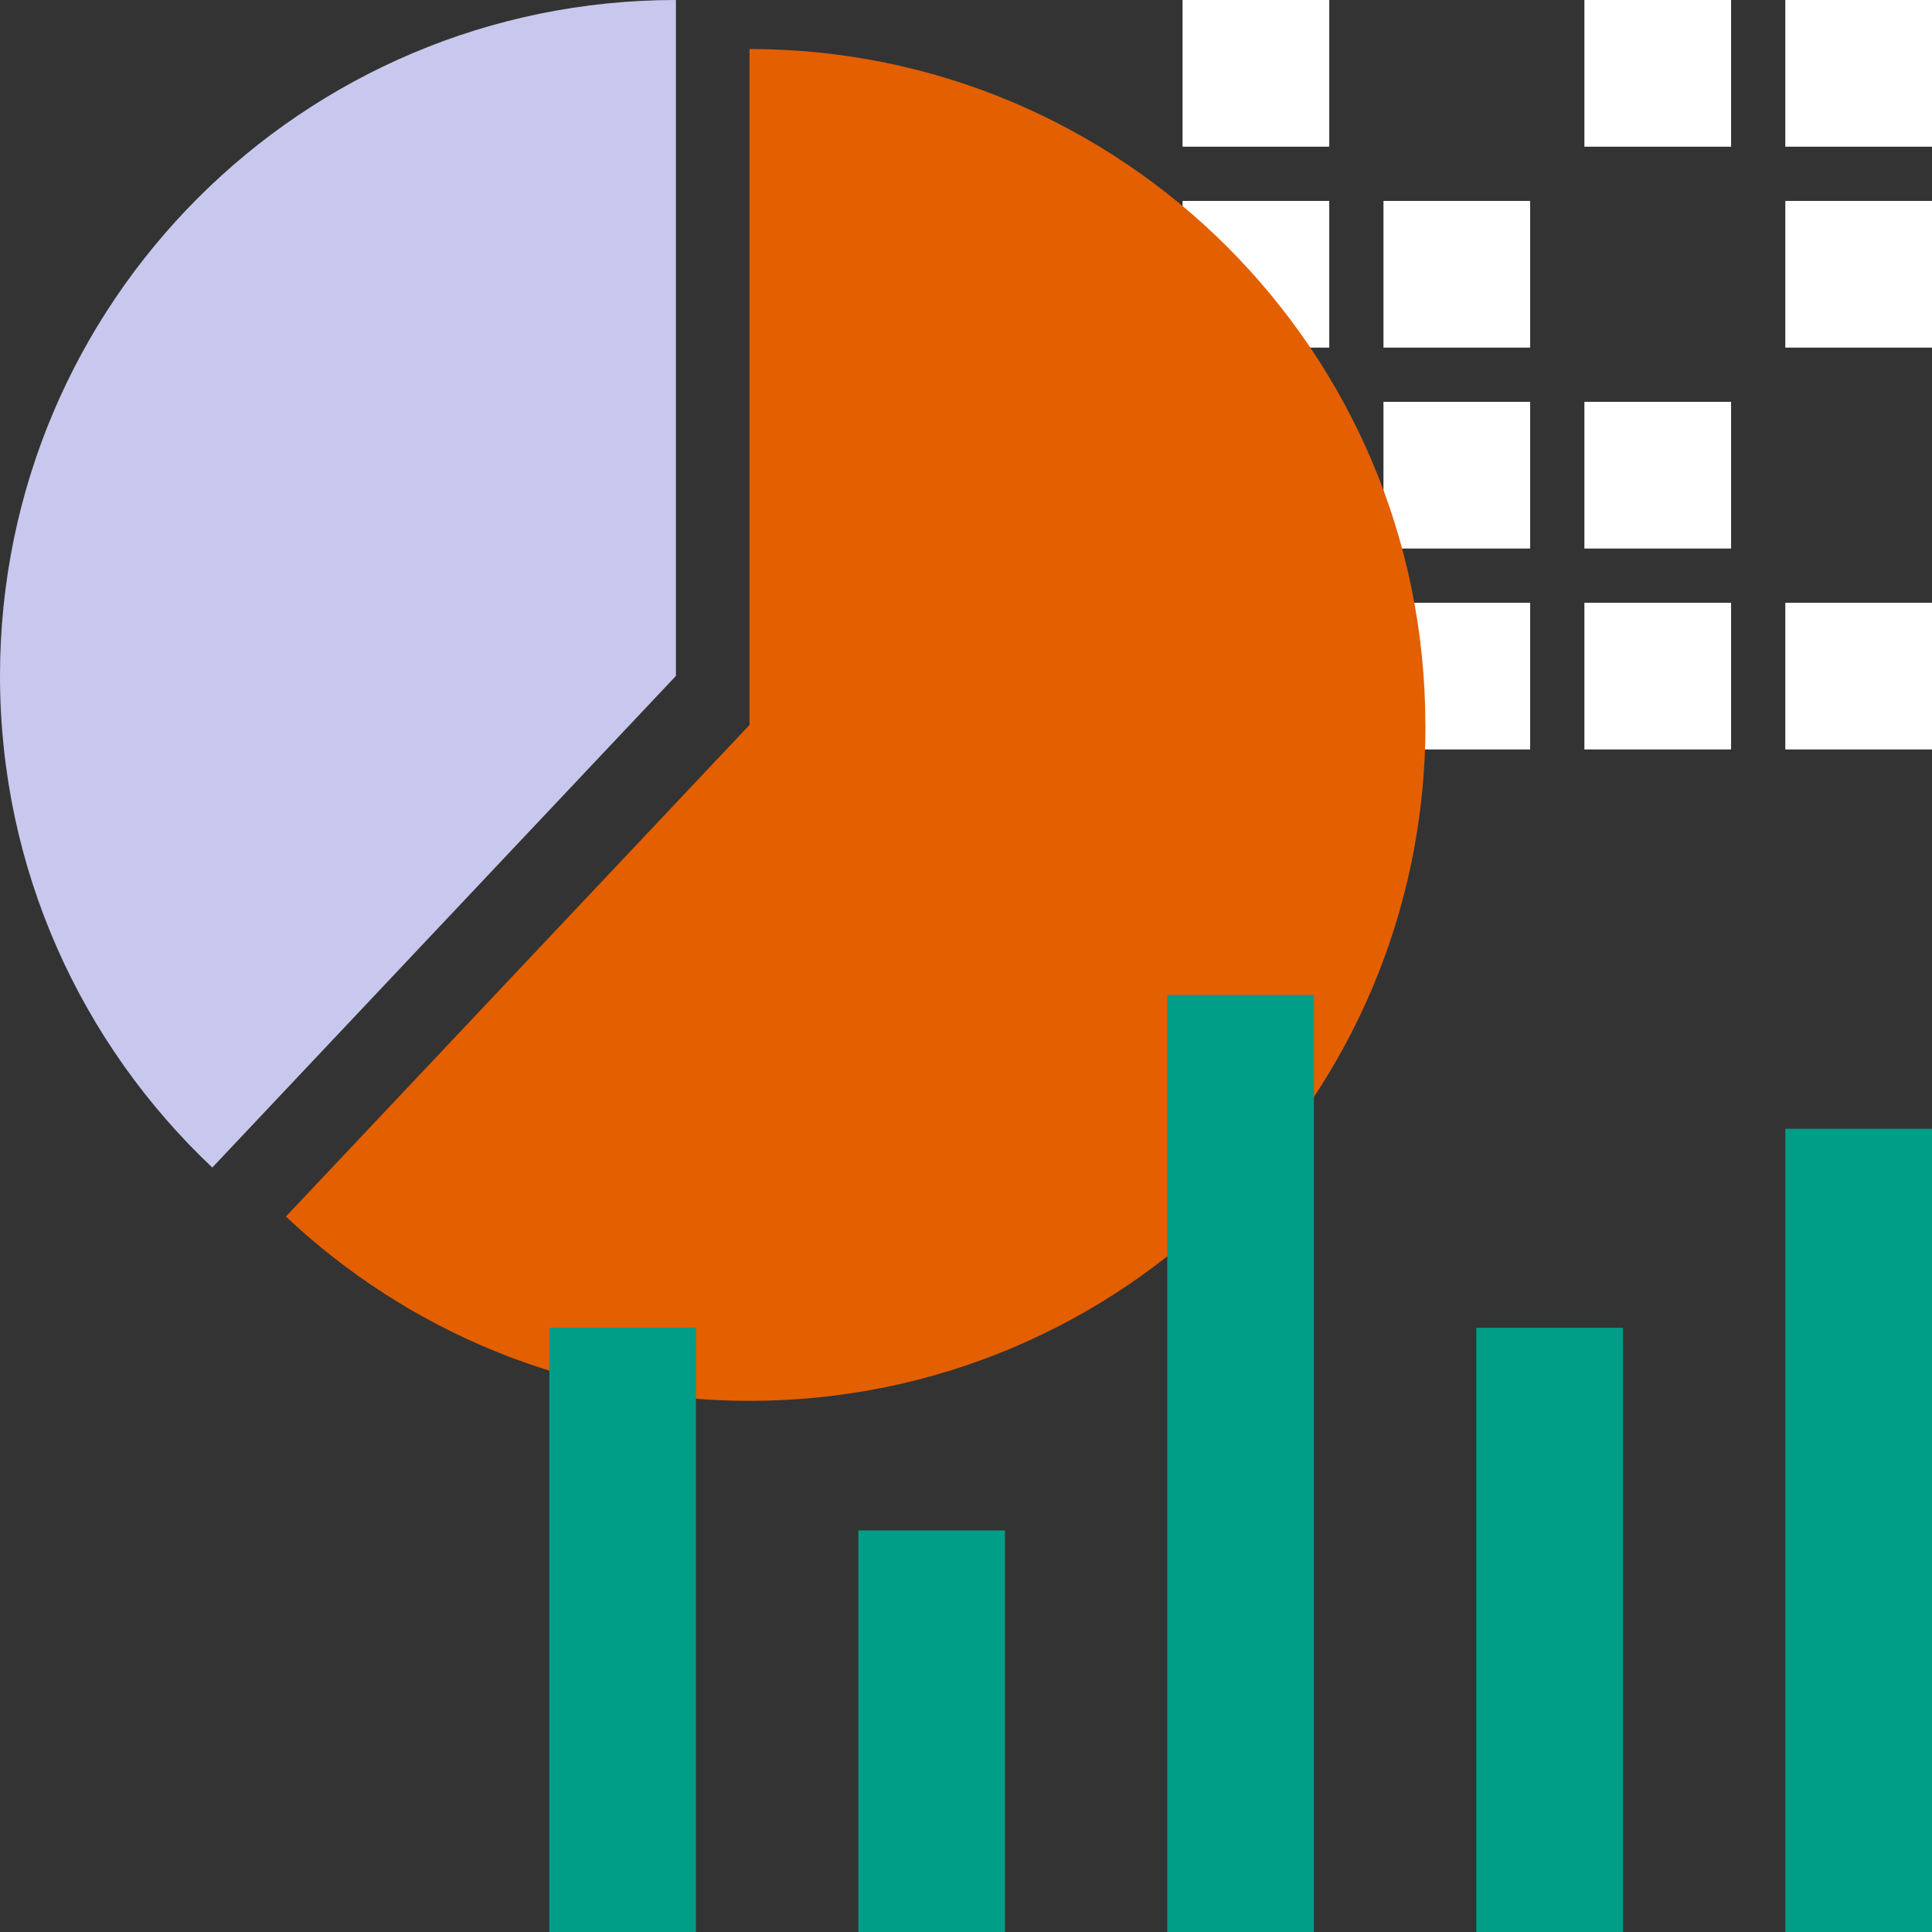<?xml version="1.0" encoding="UTF-8"?>
<svg id="a" data-name="レイヤー 2" xmlns="http://www.w3.org/2000/svg" width="222.32" height="222.32" viewBox="0 0 222.32 222.32">
  <rect x="0" y="0" width="222.32" height="222.32" fill="#333333" stroke="none"/>
  <g>
    <rect x="205.44" width="16.88" height="16.88" fill="#fff"/>
    <rect x="182.32" width="16.88" height="16.88" fill="#fff"/>
    <rect x="205.44" y="23.12" width="16.88" height="16.88" fill="#fff"/>
    <rect x="182.32" y="46.24" width="16.88" height="16.88" fill="#fff"/>
    <rect x="159.2" y="23.12" width="16.88" height="16.88" fill="#fff"/>
    <rect x="159.2" y="46.24" width="16.88" height="16.88" fill="#fff"/>
    <rect x="136.08" width="16.88" height="16.88" fill="#fff"/>
    <rect x="136.08" y="23.12" width="16.88" height="16.88" fill="#fff"/>
    <rect x="136.08" y="46.24" width="16.88" height="16.88" fill="#fff"/>
    <rect x="205.44" y="69.36" width="16.88" height="16.88" fill="#fff"/>
    <rect x="182.32" y="69.36" width="16.88" height="16.88" fill="#fff"/>
    <rect x="159.2" y="69.36" width="16.88" height="16.88" fill="#fff"/>
    <rect x="136.08" y="69.36" width="16.88" height="16.88" fill="#fff"/>
  </g>
  <g>
    <path d="M77.78,0h0s0,0,0,0C34.82,0,0,34.82,0,77.78c0,22.3,9.4,42.39,24.43,56.57l53.35-56.57V0Z" fill="#c8c8ee"/>
    <path d="M164.02,83.42c0-42.95-34.82-77.78-77.77-77.78h0V83.42l-53.35,56.57c13.93,13.14,32.69,21.21,53.35,21.21,42.96,0,77.78-34.82,77.78-77.78Z" fill="#e35f00"/>
  </g>
  <g>
    <rect x="205.44" y="129.89" width="16.88" height="92.43" fill="#009d87"/>
    <rect x="169.88" y="152.79" width="16.88" height="69.53" fill="#009d87"/>
    <rect x="134.32" y="114.49" width="16.88" height="107.83" fill="#009d87"/>
    <rect x="98.77" y="176.11" width="16.88" height="46.22" fill="#009d87"/>
    <rect x="63.21" y="152.79" width="16.88" height="69.53" fill="#009d87"/>
  </g>
</svg>